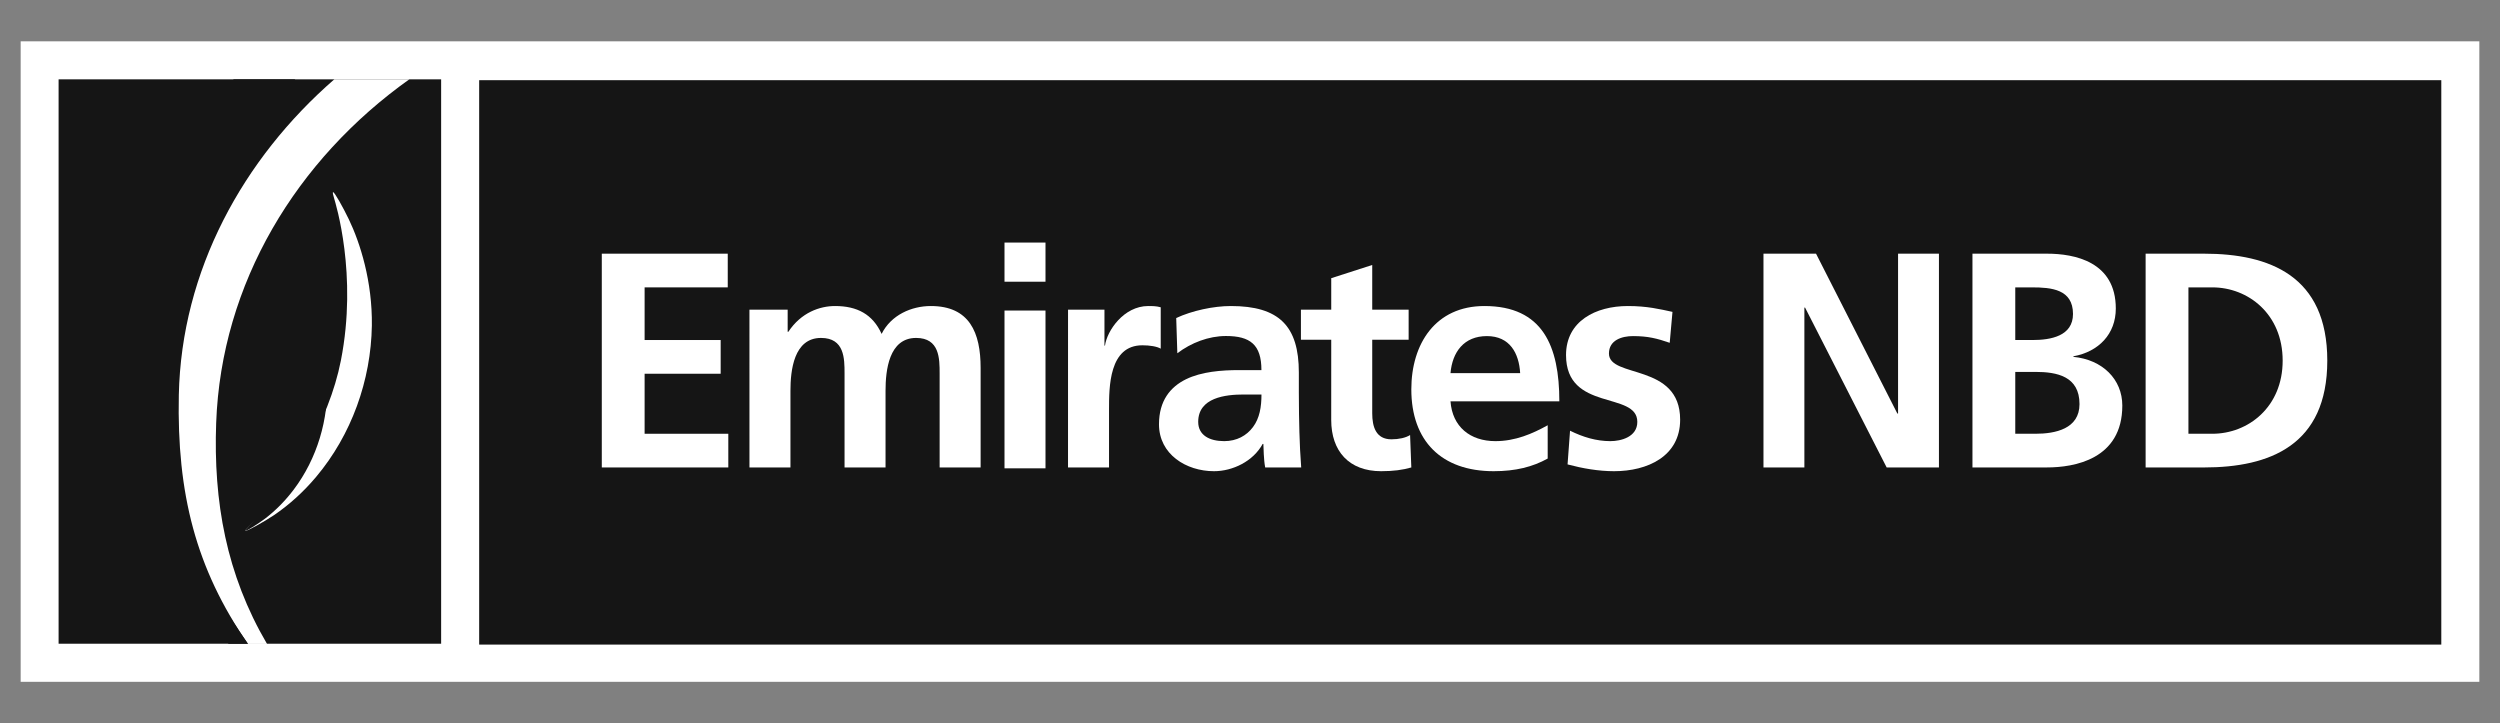<svg width="121" height="35" viewBox="0 0 121 35" fill="none" xmlns="http://www.w3.org/2000/svg">
<rect x="0" y="0" width="121" height="35" fill="#808080" stroke="none"/>
<path d="M120 33H1V2H120V33Z" fill="white"/>
<path d="M118.159 31.198H23.192V3.881H118.159V31.198Z" fill="#151515"/>
<path d="M48.618 15.03H50.602V22.667H48.618V15.03ZM48.618 11.74H50.602V13.635H48.618V11.74Z" fill="white"/>
<path d="M29.127 12.278H35.223V13.909H31.199V16.457H34.88V18.089H31.199V20.994H35.25V22.625H29.127V12.278Z" fill="white"/>
<path d="M36.273 14.989H38.123V16.059H38.156C38.776 15.123 39.678 14.812 40.418 14.812C41.486 14.812 42.24 15.211 42.67 16.161C43.128 15.243 44.118 14.812 45.053 14.812C46.93 14.812 47.462 16.105 47.462 17.806V22.625H45.478V18.075C45.478 17.361 45.478 16.356 44.34 16.356C43.022 16.356 42.86 17.926 42.86 18.918V22.625H40.876V18.075C40.876 17.361 40.876 16.356 39.738 16.356C38.42 16.356 38.258 17.926 38.258 18.918V22.625H36.274L36.273 14.989Z" fill="white"/>
<path d="M51.693 14.989H53.456V16.726H53.482C53.575 16.013 54.389 14.812 55.573 14.812C55.763 14.812 55.971 14.812 56.179 14.873V16.875C55.999 16.768 55.647 16.712 55.291 16.712C53.677 16.712 53.677 18.728 53.677 19.822V22.625H51.692L51.693 14.989Z" fill="white"/>
<path d="M59.251 21.351C59.857 21.351 60.334 21.087 60.644 20.67C60.967 20.239 61.055 19.692 61.055 19.094H60.2C59.311 19.094 57.993 19.242 57.993 20.419C57.993 21.068 58.544 21.351 59.251 21.351ZM56.929 15.392C57.697 15.035 58.733 14.812 59.575 14.812C61.902 14.812 62.864 15.776 62.864 18.028V19.006C62.864 19.78 62.877 20.359 62.891 20.92C62.904 21.499 62.937 22.032 62.978 22.625H61.235C61.16 22.227 61.16 21.721 61.147 21.485H61.113C60.655 22.328 59.661 22.806 58.759 22.806C57.413 22.806 56.095 21.99 56.095 20.535C56.095 19.395 56.645 18.728 57.399 18.357C58.153 17.987 59.129 17.913 59.962 17.913H61.053C61.053 16.68 60.507 16.263 59.337 16.263C58.495 16.263 57.649 16.592 56.983 17.097L56.929 15.392Z" fill="white"/>
<path d="M64.432 16.444H62.965V14.989H64.432V13.464L66.416 12.825V14.989H68.178V16.444H66.416V20.002C66.416 20.651 66.592 21.263 67.346 21.263C67.702 21.263 68.044 21.189 68.248 21.054L68.308 22.625C67.891 22.745 67.438 22.806 66.846 22.806C65.292 22.806 64.431 21.837 64.431 20.327L64.432 16.444Z" fill="white"/>
<path d="M73.576 18.061C73.52 17.097 73.076 16.267 71.966 16.267C70.856 16.267 70.292 17.037 70.204 18.061H73.576ZM74.908 22.194C74.182 22.597 73.358 22.806 72.29 22.806C69.774 22.806 68.308 21.351 68.308 18.844C68.308 16.638 69.478 14.812 71.846 14.812C74.672 14.812 75.472 16.754 75.472 19.423H70.204C70.292 20.651 71.152 21.351 72.378 21.351C73.34 21.351 74.168 20.994 74.908 20.582V22.194Z" fill="white"/>
<path d="M80.814 16.592C80.209 16.383 79.764 16.267 79.038 16.267C78.506 16.267 77.873 16.457 77.873 17.111C77.873 18.325 81.319 17.555 81.319 20.313C81.319 22.092 79.732 22.806 78.123 22.806C77.364 22.806 76.596 22.671 75.87 22.477L75.99 20.846C76.615 21.156 77.262 21.351 77.942 21.351C78.446 21.351 79.246 21.156 79.246 20.419C79.246 18.918 75.796 19.942 75.796 17.185C75.796 15.54 77.234 14.812 78.788 14.812C79.718 14.812 80.329 14.961 80.948 15.095L80.814 16.592Z" fill="white"/>
<path d="M85.352 12.278H87.896L91.832 20.016H91.866V12.278H93.845V22.625H91.315L87.365 14.887H87.332V22.625H85.352V12.278Z" fill="white"/>
<path d="M97.539 20.994H98.515C99.477 20.994 100.648 20.758 100.648 19.558C100.648 18.209 99.551 18 98.515 18H97.539V20.994ZM97.539 16.457H98.381C99.255 16.457 100.333 16.267 100.333 15.197C100.333 13.997 99.283 13.909 98.34 13.909H97.539V16.457ZM95.467 12.278H99.075C100.407 12.278 102.405 12.662 102.405 14.933C102.405 16.161 101.582 17.023 100.352 17.245V17.272C101.758 17.407 102.72 18.356 102.72 19.631C102.72 22.239 100.379 22.624 99.075 22.624H95.467V12.278Z" fill="white"/>
<path d="M105.92 20.994H107.077C108.807 20.994 110.481 19.706 110.481 17.454C110.481 15.197 108.807 13.909 107.077 13.909H105.92V20.994ZM103.848 12.278H106.679C109.843 12.278 112.641 13.348 112.641 17.454C112.641 21.559 109.843 22.625 106.679 22.625H103.848V12.278Z" fill="white"/>
<path d="M21.351 31.156H2.836V3.84H21.351V31.156Z" fill="#151515"/>
<path d="M10.463 20.466C10.708 13.705 14.349 7.723 19.816 3.835H16.185C11.754 7.69 8.78 13.102 8.655 19.117C8.558 23.885 9.474 27.509 11.999 31.165H12.924C10.949 27.801 10.325 24.27 10.463 20.466Z" fill="white"/>
<path d="M11.065 31.161C8.877 28.834 6.236 24.456 5.926 19.724C5.547 13.937 7.457 8.302 11.31 3.84H14.293C9.58 8.525 7.189 14.729 7.735 20.897C8.086 24.835 9.631 27.75 12.004 31.161H11.065Z" fill="#151515"/>
<path d="M12.073 25.461C14.062 23.399 15.917 20.419 16.5 17.444C17.318 13.279 16.24 9.836 16.171 9.599C16.12 9.428 16.093 9.317 16.12 9.303C16.176 9.269 16.597 10.021 16.883 10.614C17.434 11.763 18.026 13.622 17.998 15.758C17.956 18.408 17.013 21.045 15.302 23.079C14.71 23.783 14.03 24.409 13.262 24.933C12.762 25.271 11.902 25.739 11.874 25.692C11.854 25.666 11.953 25.586 12.073 25.461Z" fill="white"/>
<path d="M12.004 25.521C13.34 23.978 14.543 21.795 14.834 19.673C15.246 16.694 14.335 14.307 14.275 14.14C14.228 14.025 14.205 13.946 14.224 13.937C14.265 13.91 14.598 14.423 14.825 14.831C15.264 15.619 15.769 16.907 15.833 18.417C15.912 20.29 15.352 22.194 14.214 23.7C13.817 24.224 13.359 24.696 12.832 25.099C12.489 25.359 11.897 25.725 11.874 25.692C11.854 25.669 11.925 25.614 12.004 25.521Z" fill="#151515"/>
</svg>
